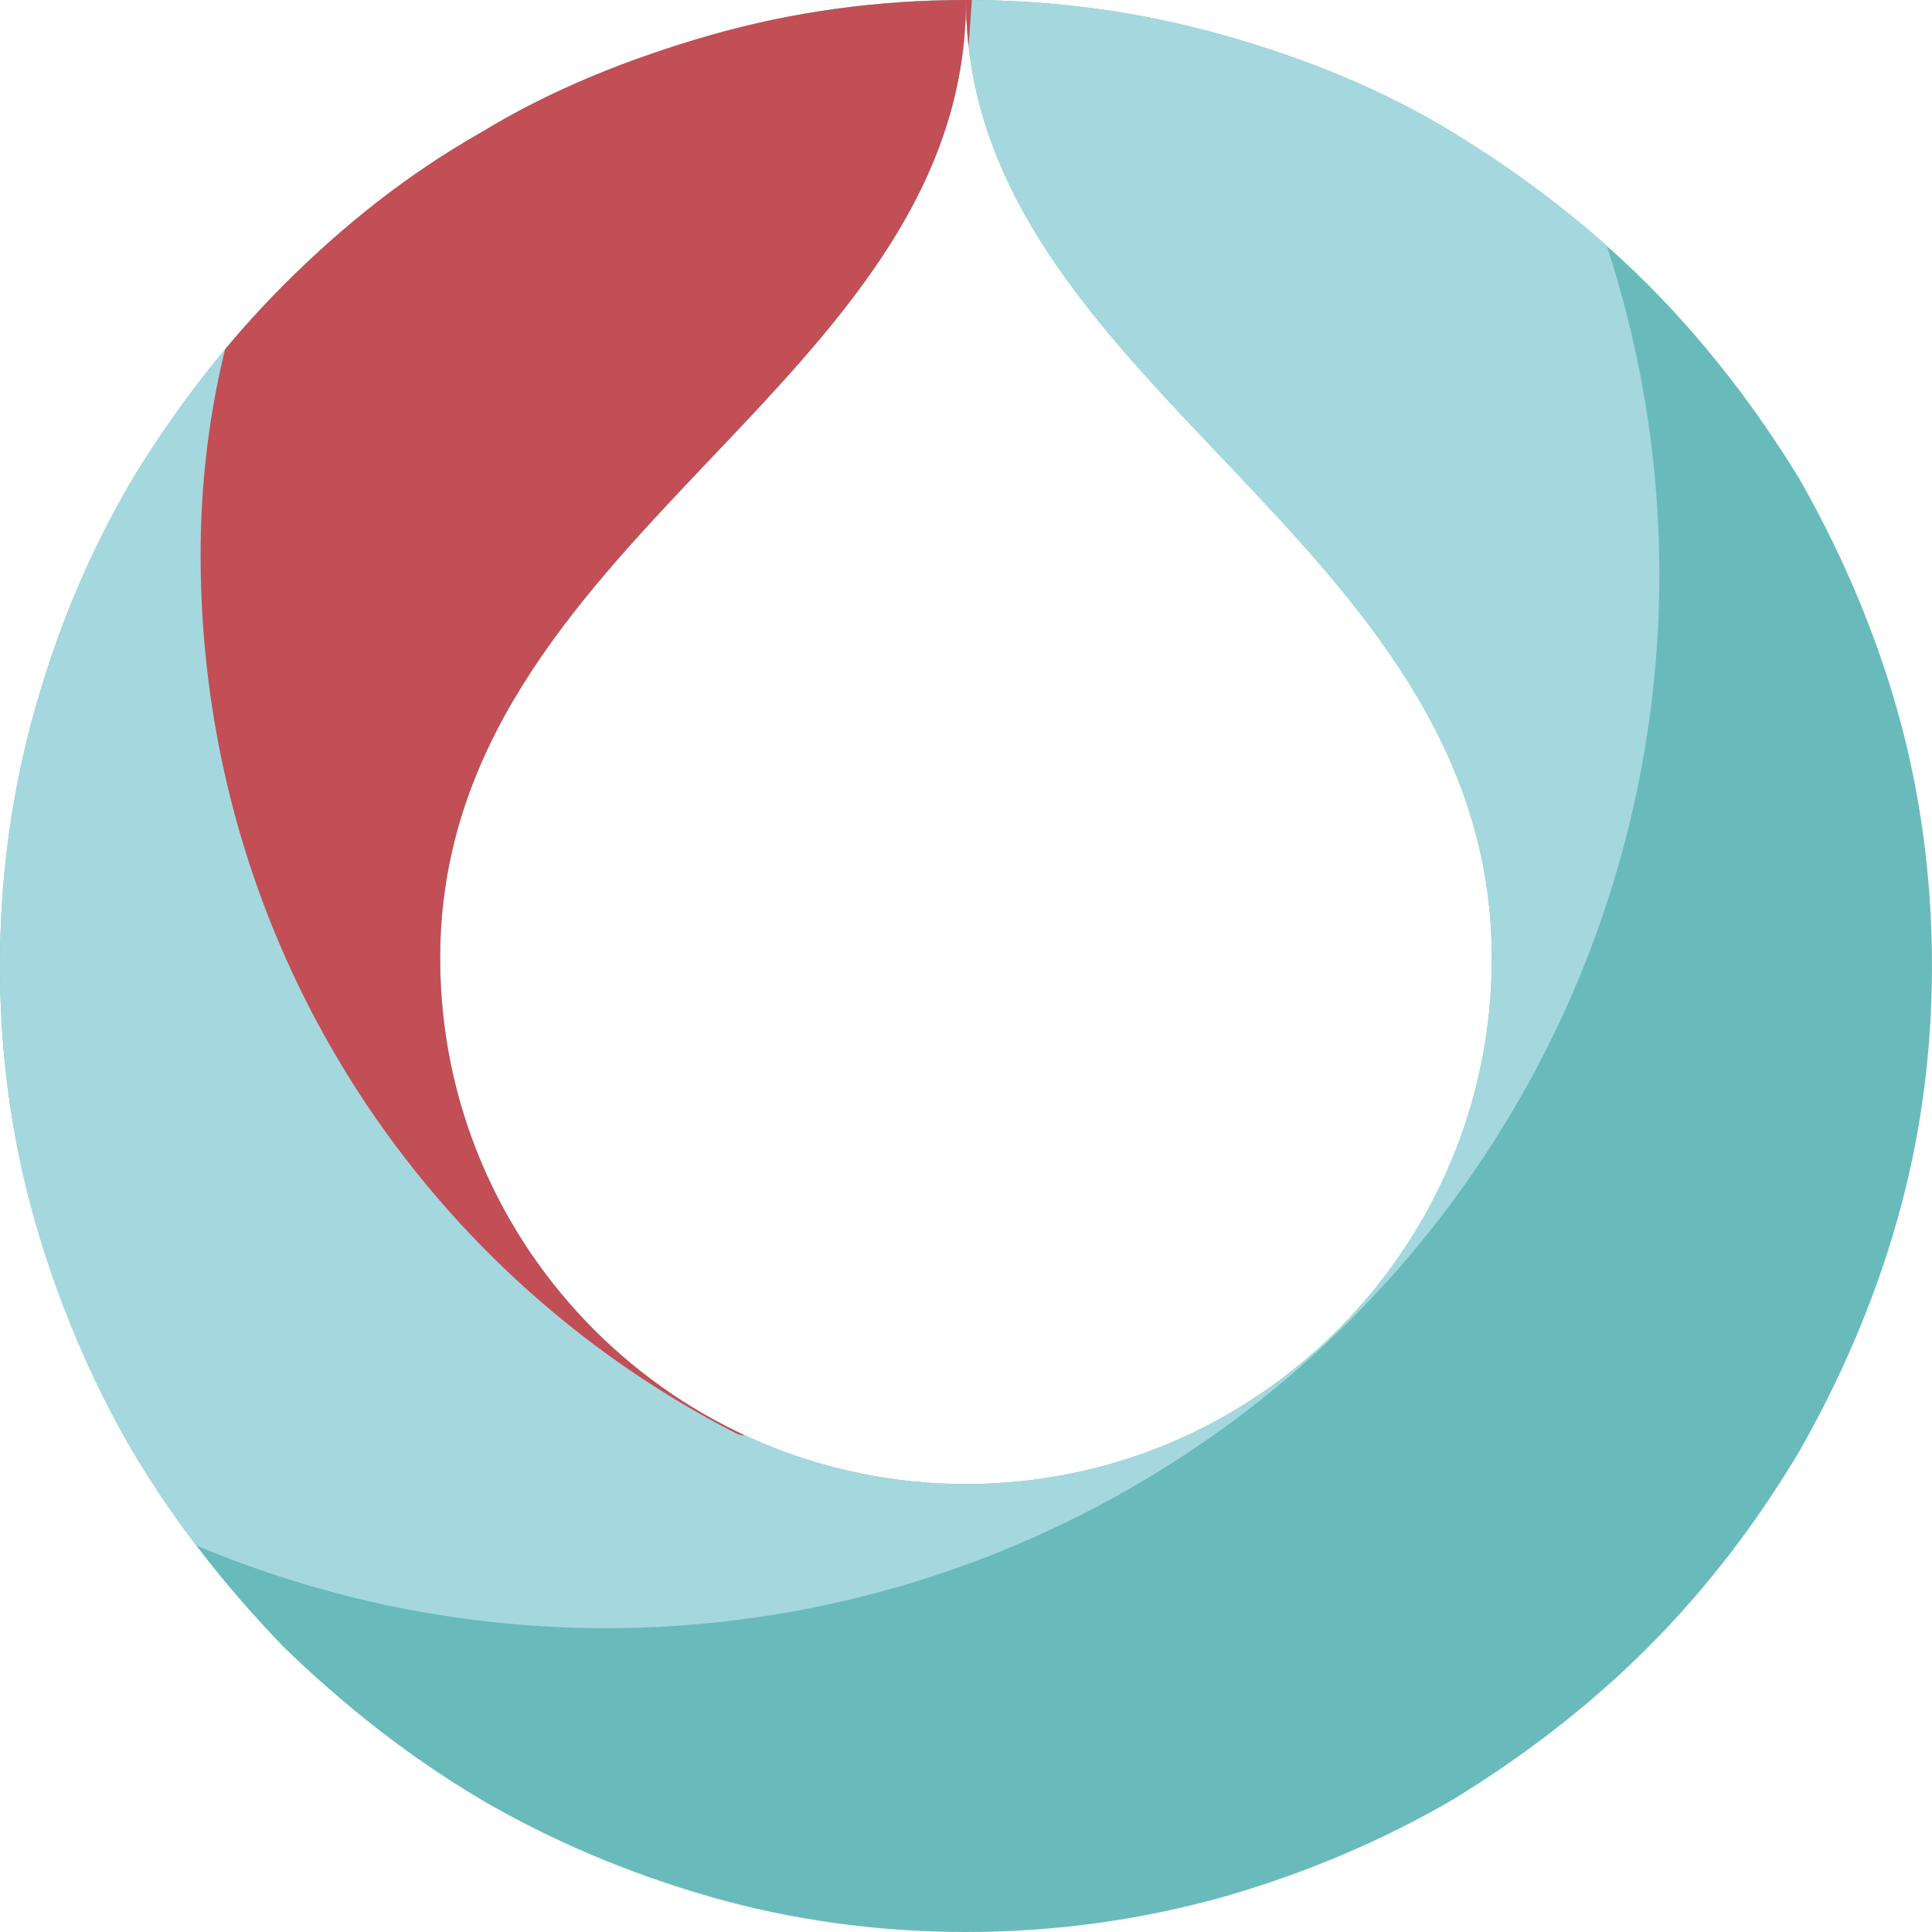 <?xml version="1.0" encoding="utf-8"?>
<!-- Generator: Adobe Illustrator 26.0.3, SVG Export Plug-In . SVG Version: 6.00 Build 0)  -->
<svg version="1.1" id="Livello_1" xmlns="http://www.w3.org/2000/svg" xmlns:xlink="http://www.w3.org/1999/xlink" x="0px" y="0px"
	 viewBox="0 0 99.2 99.2" style="enable-background:new 0 0 99.2 99.2;" xml:space="preserve">
<style type="text/css">
	.st0{clip-path:url(#SVGID_00000112623976287507229950000000529842875644306305_);fill:#69BBBB;}
	.st1{clip-path:url(#SVGID_00000112623976287507229950000000529842875644306305_);fill:#A4D8DE;}
	.st2{clip-path:url(#SVGID_00000112623976287507229950000000529842875644306305_);fill:#C24E56;}
</style>
<g>
	<g>
		<g>
			<defs>
				<path id="SVGID_1_" d="M97.4,36.4c-1.2-4.2-2.8-8.2-5-11.8c-2.1-3.7-4.7-7-7.8-10c-3-3-6.4-5.6-10-7.8C71,4.6,67.1,3,62.8,1.8
					C58.6,0.6,54.2,0,49.6,0c0,0,0,0,0,0c0,19.8,27,27.5,27,49.2c0,14.9-12.1,27-27,27c-14.9,0-27-12.1-27-27
					c0-21.6,27-29.3,27-49.2c-4.5,0-8.9,0.6-13.1,1.8c-4.2,1.2-8.2,2.8-11.8,5c-3.7,2.1-7,4.7-10.1,7.8c-3,3-5.6,6.4-7.8,10
					c-2.2,3.7-3.8,7.6-5,11.8S0,45,0,49.6s0.6,8.9,1.8,13.1c1.2,4.2,2.9,8.2,5,11.8c2.2,3.7,4.8,7,7.8,10.1c3,3,6.4,5.6,10.1,7.8
					c3.7,2.2,7.6,3.8,11.8,5c4.2,1.2,8.6,1.8,13.1,1.8s8.9-0.6,13.2-1.8c4.2-1.2,8.2-2.9,11.8-5c3.7-2.2,7-4.8,10-7.8
					c3-3,5.6-6.4,7.8-10.1c2.1-3.7,3.8-7.6,5-11.8c1.2-4.2,1.8-8.6,1.8-13.1S98.6,40.6,97.4,36.4z"/>
			</defs>
			<clipPath id="SVGID_00000148622266246930651680000001469081763059501224_">
				<use xlink:href="#SVGID_1_"  style="overflow:visible;"/>
			</clipPath>
			<path style="clip-path:url(#SVGID_00000148622266246930651680000001469081763059501224_);fill:#69BBBB;" d="M99.2,49.6
				c0,4.5-0.6,8.9-1.8,13.1c-1.2,4.2-2.8,8.2-5,11.8c-2.1,3.7-4.7,7-7.8,10.1c-3,3-6.4,5.6-10,7.8c-3.7,2.2-7.6,3.8-11.8,5
				c-4.2,1.2-8.6,1.8-13.2,1.8s-8.9-0.6-13.1-1.8c-4.2-1.2-8.2-2.9-11.8-5c-3.7-2.2-7-4.8-10.1-7.8c-3-3-5.6-6.4-7.8-10.1
				c-2.2-3.7-3.8-7.6-5-11.8C0.6,58.5,0,54.1,0,49.6s0.6-8.9,1.8-13.2s2.9-8.2,5-11.8s4.8-7,7.8-10c3-3,6.4-5.6,10.1-7.8
				c3.7-2.1,7.6-3.8,11.8-5C40.7,0.6,45.1,0,49.6,0s8.9,0.6,13.2,1.8c4.2,1.2,8.2,2.8,11.8,5c3.7,2.1,7,4.7,10,7.8
				c3,3,5.6,6.4,7.8,10c2.1,3.7,3.8,7.6,5,11.8C98.6,40.6,99.2,45,99.2,49.6z"/>
			
				<circle style="clip-path:url(#SVGID_00000148622266246930651680000001469081763059501224_);fill:#A4D8DE;" cx="31.1" cy="29.5" r="54.1"/>
			<path style="clip-path:url(#SVGID_00000148622266246930651680000001469081763059501224_);fill:#C24E56;" d="M37.8,73.6
				c-16.4-8.4-27.5-25.4-27.5-45.1c0-23.7,18.1-41.1,40.1-46.6C52.1-18.6,44.8,77.2,37.8,73.6z"/>
		</g>
	</g>
</g>
</svg>
